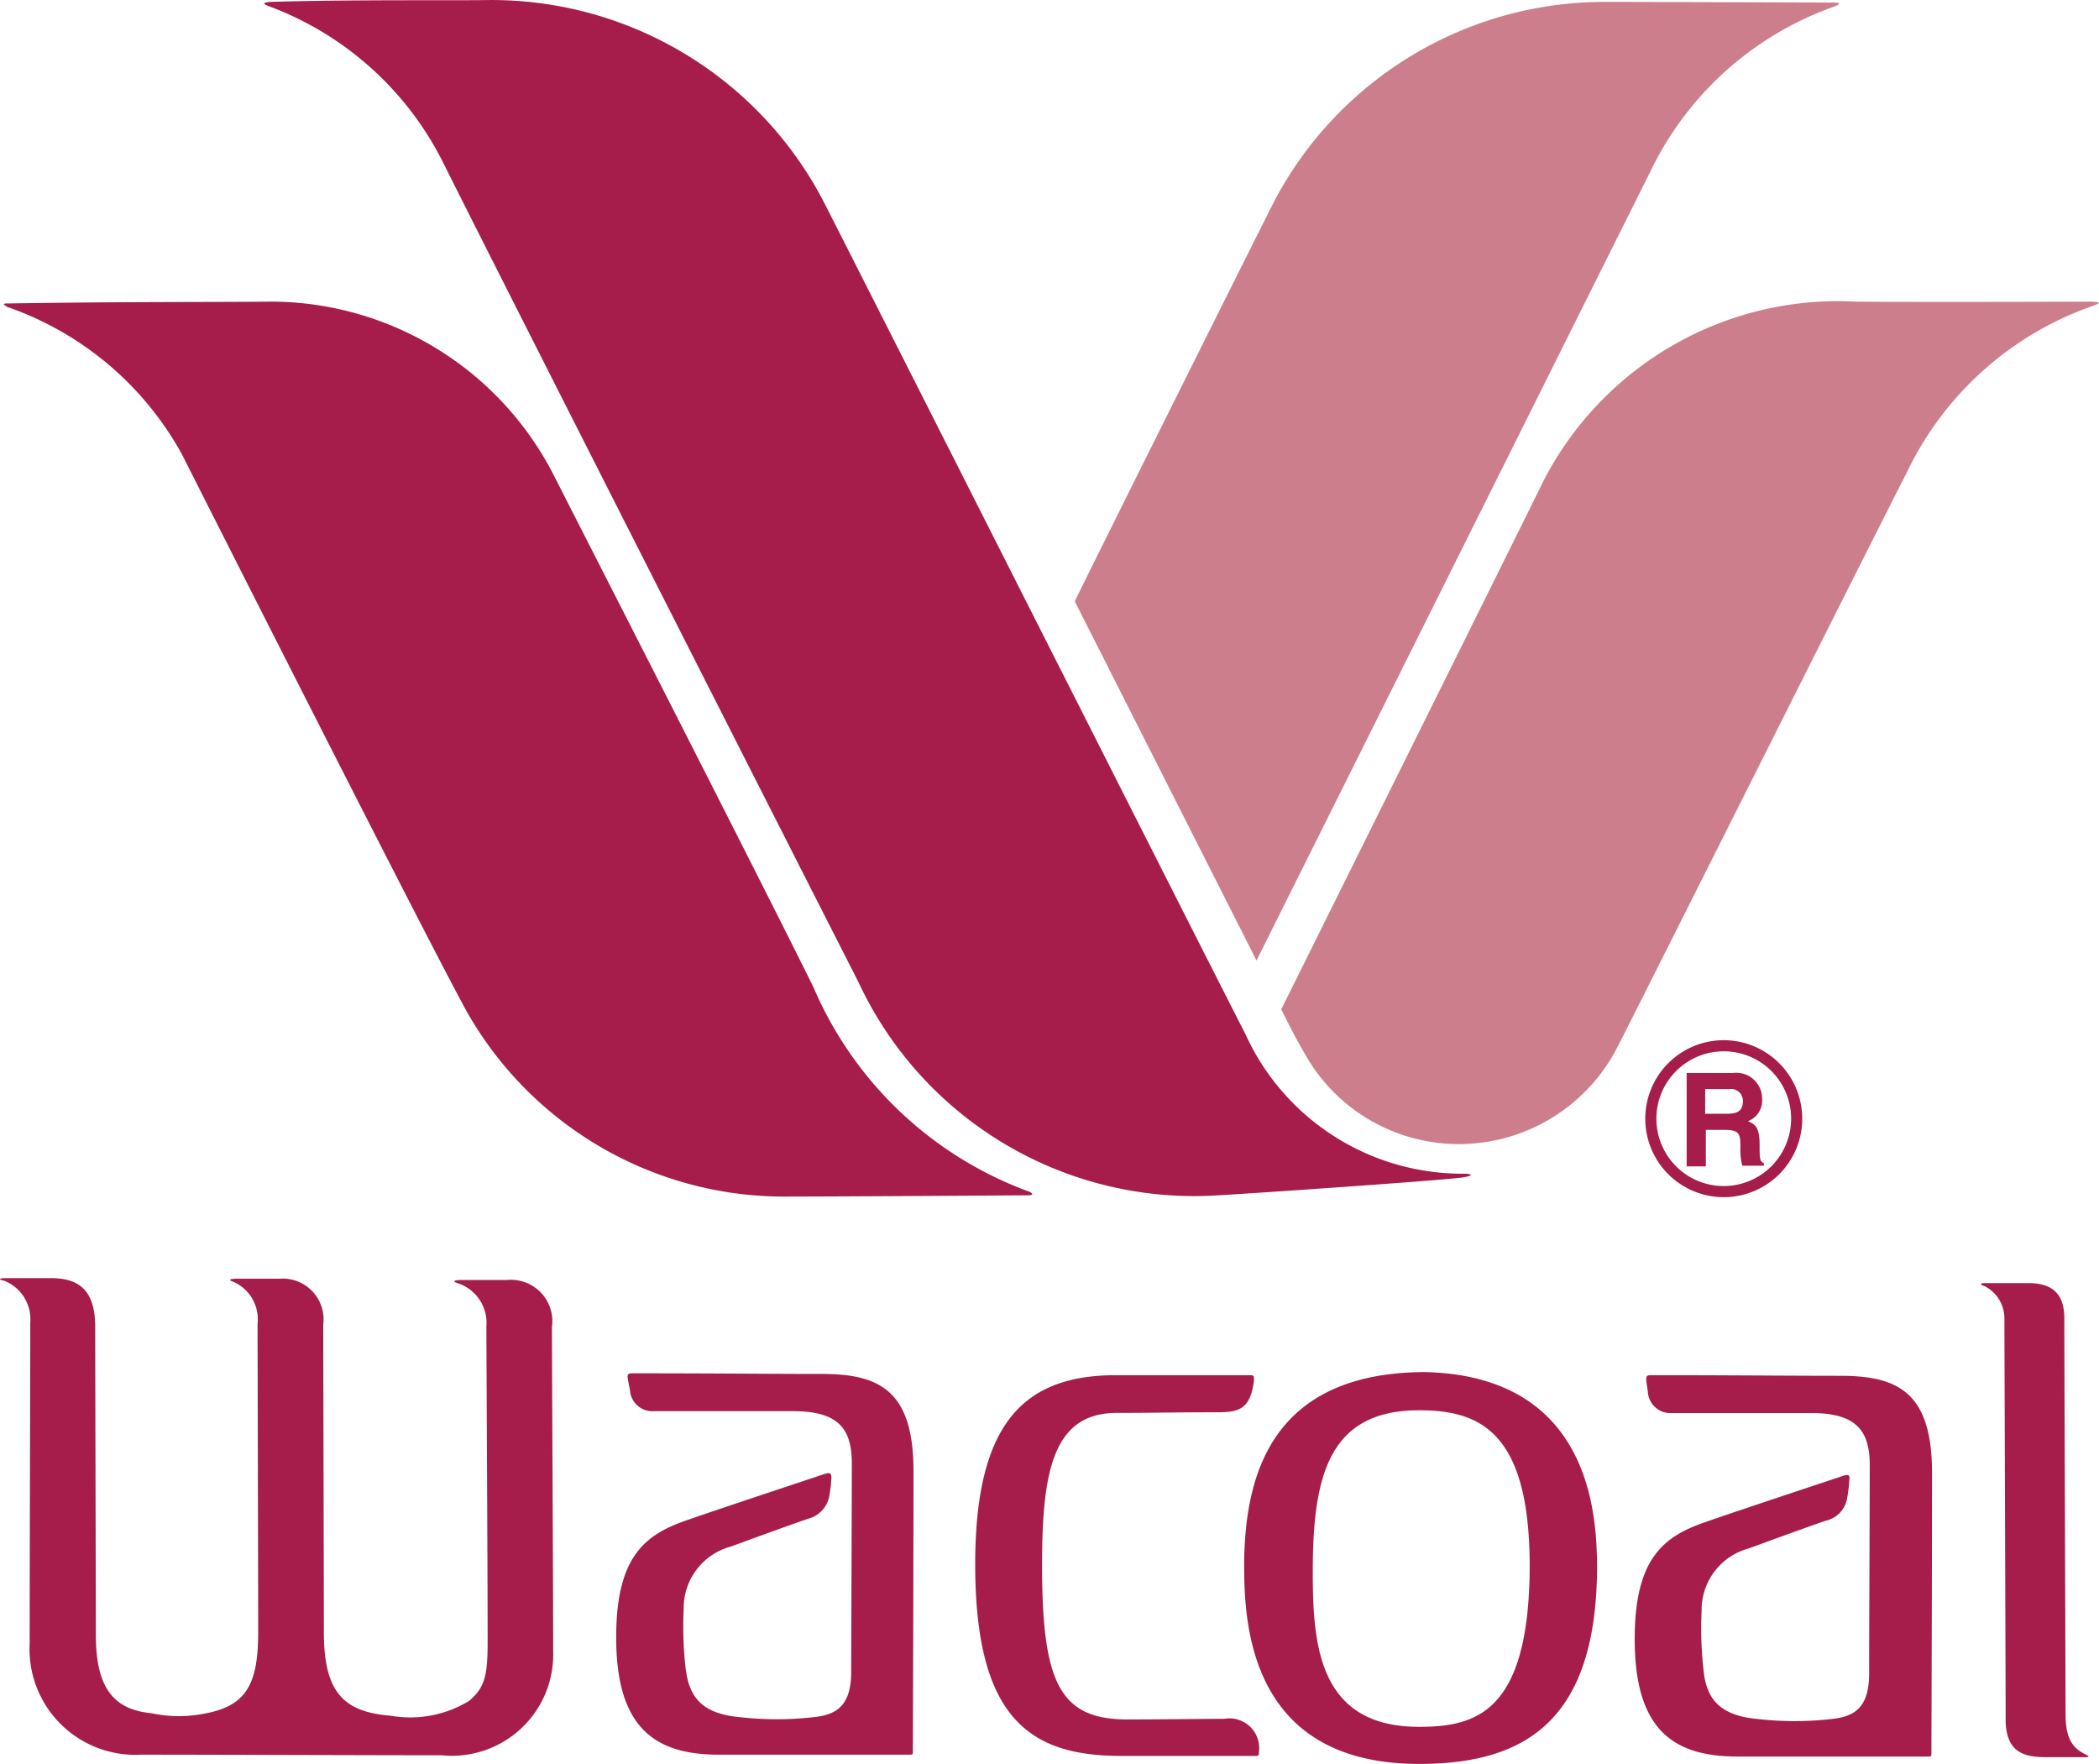 <svg xmlns="http://www.w3.org/2000/svg" viewBox="0 0 60.843 51.131"><path d="M57.527 37.193h1.272c.645 0 1.039.269 1.039 1.021s.036 10.964.036 11.484c0 .788.269 1 .591 1.164.09.036.107.072 0 .072h-1.164c-.663 0-1.129-.161-1.164-1.021 0-.967-.036-11.251-.036-11.7a1.05 1.05 0 00-.573-.932c-.127-.034-.145-.088-.001-.088zm-16.232 2.579c-4.64.018-5.177 3.278-5.231 5.41 0 1.5-.072 5.948 5.07 5.948 3.046 0 5.16-1.218 5.16-5.751-.019-1.379-.13-5.5-4.999-5.607zm-.161 10.283c-2.92 0-3.081-2.383-3.081-4.5 0-2.777.466-4.676 3.081-4.676 1.756 0 3.207.609 3.207 4.533-.018 4.231-1.559 4.643-3.207 4.643z" fill="#a61c4b"/><path d="M35.294 40.937c-1.254 0-1.809.018-2.92.018-1.845 0-2.168 1.684-2.168 4.407 0 3.4.5 4.479 2.472 4.479 1.021 0 2.257-.018 2.813-.018a.86.86 0 011 .967c0 .072.018.108-.107.108h-3.888c-2.634 0-4.228-1.075-4.228-5.554 0-4.1 1.415-5.482 4.085-5.482h3.834c.161 0 .161 0 .161.161-.105.806-.409.914-1.054.914zm12.558-1.075c2.544 0 3.87.018 5.5.018 1.684 0 2.651.5 2.651 2.813 0 2.777-.018 7.972-.018 8.133 0 .072 0 .09-.09.09h-5.536c-1.863 0-2.974-.788-2.974-3.4 0-2.311.806-2.974 2.06-3.4 1.075-.376 3.852-1.29 4-1.344.143-.036.179-.018.161.125a4.138 4.138 0 01-.072.573.8.8 0 01-.609.609c-.52.179-1.308.466-2.239.806a1.844 1.844 0 00-1.362 1.809 10.68 10.68 0 00.054 1.7c.072.752.376 1.326 1.559 1.433a9.474 9.474 0 002.168 0c.681-.072 1.075-.358 1.075-1.326s.018-5.142.018-6.019c0-.985-.358-1.523-1.7-1.523h-4.031a.651.651 0 01-.7-.609c-.059-.416-.094-.488.085-.488zm-29.524-.054c2.544 0 3.87.018 5.5.018 1.684 0 2.651.5 2.651 2.813 0 2.795-.018 7.972-.018 8.133 0 .072 0 .09-.09.09h-5.536c-1.863 0-2.974-.788-2.974-3.4 0-2.311.806-2.974 2.06-3.4 1.075-.376 3.852-1.29 4-1.344.143-.036.179-.018.179.125a4.137 4.137 0 01-.072.573.836.836 0 01-.609.609c-.52.179-1.308.466-2.239.806a1.844 1.844 0 00-1.362 1.809 10.674 10.674 0 00.054 1.7c.09.752.376 1.326 1.559 1.433a9.475 9.475 0 002.168 0c.681-.072 1.075-.358 1.075-1.326s.018-5.142.018-6.019c0-.985-.358-1.523-1.7-1.523h-4.031a.651.651 0 01-.7-.609c-.077-.416-.13-.488.067-.488zM.106 37.049H1.47c.77 0 1.29.3 1.29 1.415 0 1.272.018 7.524.018 8.922 0 1.5.484 2.168 1.612 2.275a3.8 3.8 0 001.5.018c1.218-.215 1.594-.806 1.594-2.365 0-1.469-.018-8.4-.018-8.94a1.186 1.186 0 00-.7-1.218c-.215-.072-.018-.09.09-.09h1.242a1.183 1.183 0 011.272 1.326c0 1.129.018 7.757.018 8.922 0 1.72.555 2.311 1.935 2.419a3.279 3.279 0 002.275-.43c.466-.394.537-.752.537-1.738 0-2.042-.036-8.4-.036-9.119a1.21 1.21 0 00-.788-1.236c-.3-.09-.054-.107.072-.107h1.308a1.2 1.2 0 011.308 1.362c0 .95.036 7.614.036 9.405a2.936 2.936 0 01-3.225 3.01c-1.738 0-6.718-.018-8.725-.018A3.065 3.065 0 01.86 47.637c0-2.06.018-8.4.018-9.3a1.2 1.2 0 00-.77-1.218c-.215-.034-.054-.07-.002-.07zM.162 8.797c3.547-.054 5.661-.036 7.775-.054a9.23 9.23 0 018.116 5.034c.735 1.451 5.751 11.251 7.524 14.834a10.856 10.856 0 006.252 5.93c.125.054.125.107-.036.107s-5.428.036-6.9.036a10.575 10.575 0 01-9.37-5.375C12.43 27.32 6.357 15.317 5.282 13.185a9.217 9.217 0 00-5.106-4.3c.058.001-.157-.07-.014-.088z" fill="#a61c4b"/><path d="M7.829.055c2.4-.072 5.375-.036 6.342-.054a10.853 10.853 0 019.674 5.787c1.164 2.275 10.462 20.674 12.254 24.185a6.913 6.913 0 006.306 4.049c.287 0 .322.054 0 .107-.412.072-6.109.466-7.112.52a10.732 10.732 0 01-10.409-6.181c-.806-1.577-10.605-20.871-12.057-23.791A9.248 9.248 0 007.794.18c-.2-.074-.162-.107.035-.125z" fill="#a61c4b"/><path d="M31.155 17.433l5.267 10.409s9.979-19.993 11.412-22.86a9.381 9.381 0 015.357-4.8c.161-.072.179-.107-.054-.107-.182-.002-5.682-.02-6.647-.02a10.822 10.822 0 00-9.513 5.7c-.662 1.3-5.786 11.57-5.822 11.678z" fill="#cd7e8c"/><path d="M37.139 29.257c.358.717.466.914.735 1.379a5.105 5.105 0 004.335 2.526 5.16 5.16 0 004.658-2.777c.609-1.182 7.56-15.049 8.4-16.679a9.4 9.4 0 015.392-4.837c.179-.072.3-.107-.018-.125-.161 0-4.909.018-6.826 0a9.605 9.605 0 00-9.065 5.177c-.445.914-7.611 15.336-7.611 15.336z" fill="#cd7e8c"/><path d="M48.873 31.102h1.362a.747.747 0 01.842.752.634.634 0 01-.412.645c.215.09.34.179.34.681 0 .394 0 .484.125.537v.072h-.627a1.887 1.887 0 01-.054-.537c0-.358-.018-.5-.43-.5h-.573v1.057h-.555v-2.707zm1.218 1.182c.287 0 .43-.107.43-.358a.346.346 0 00-.394-.358h-.7v.717z" fill="#a61c4b"/><path d="M49.966 30.152a2.275 2.275 0 102.275 2.275 2.278 2.278 0 00-2.275-2.275zm0 4.228a1.953 1.953 0 111.953-1.953 1.957 1.957 0 01-1.953 1.953z" fill="#a61c4b"/></svg>